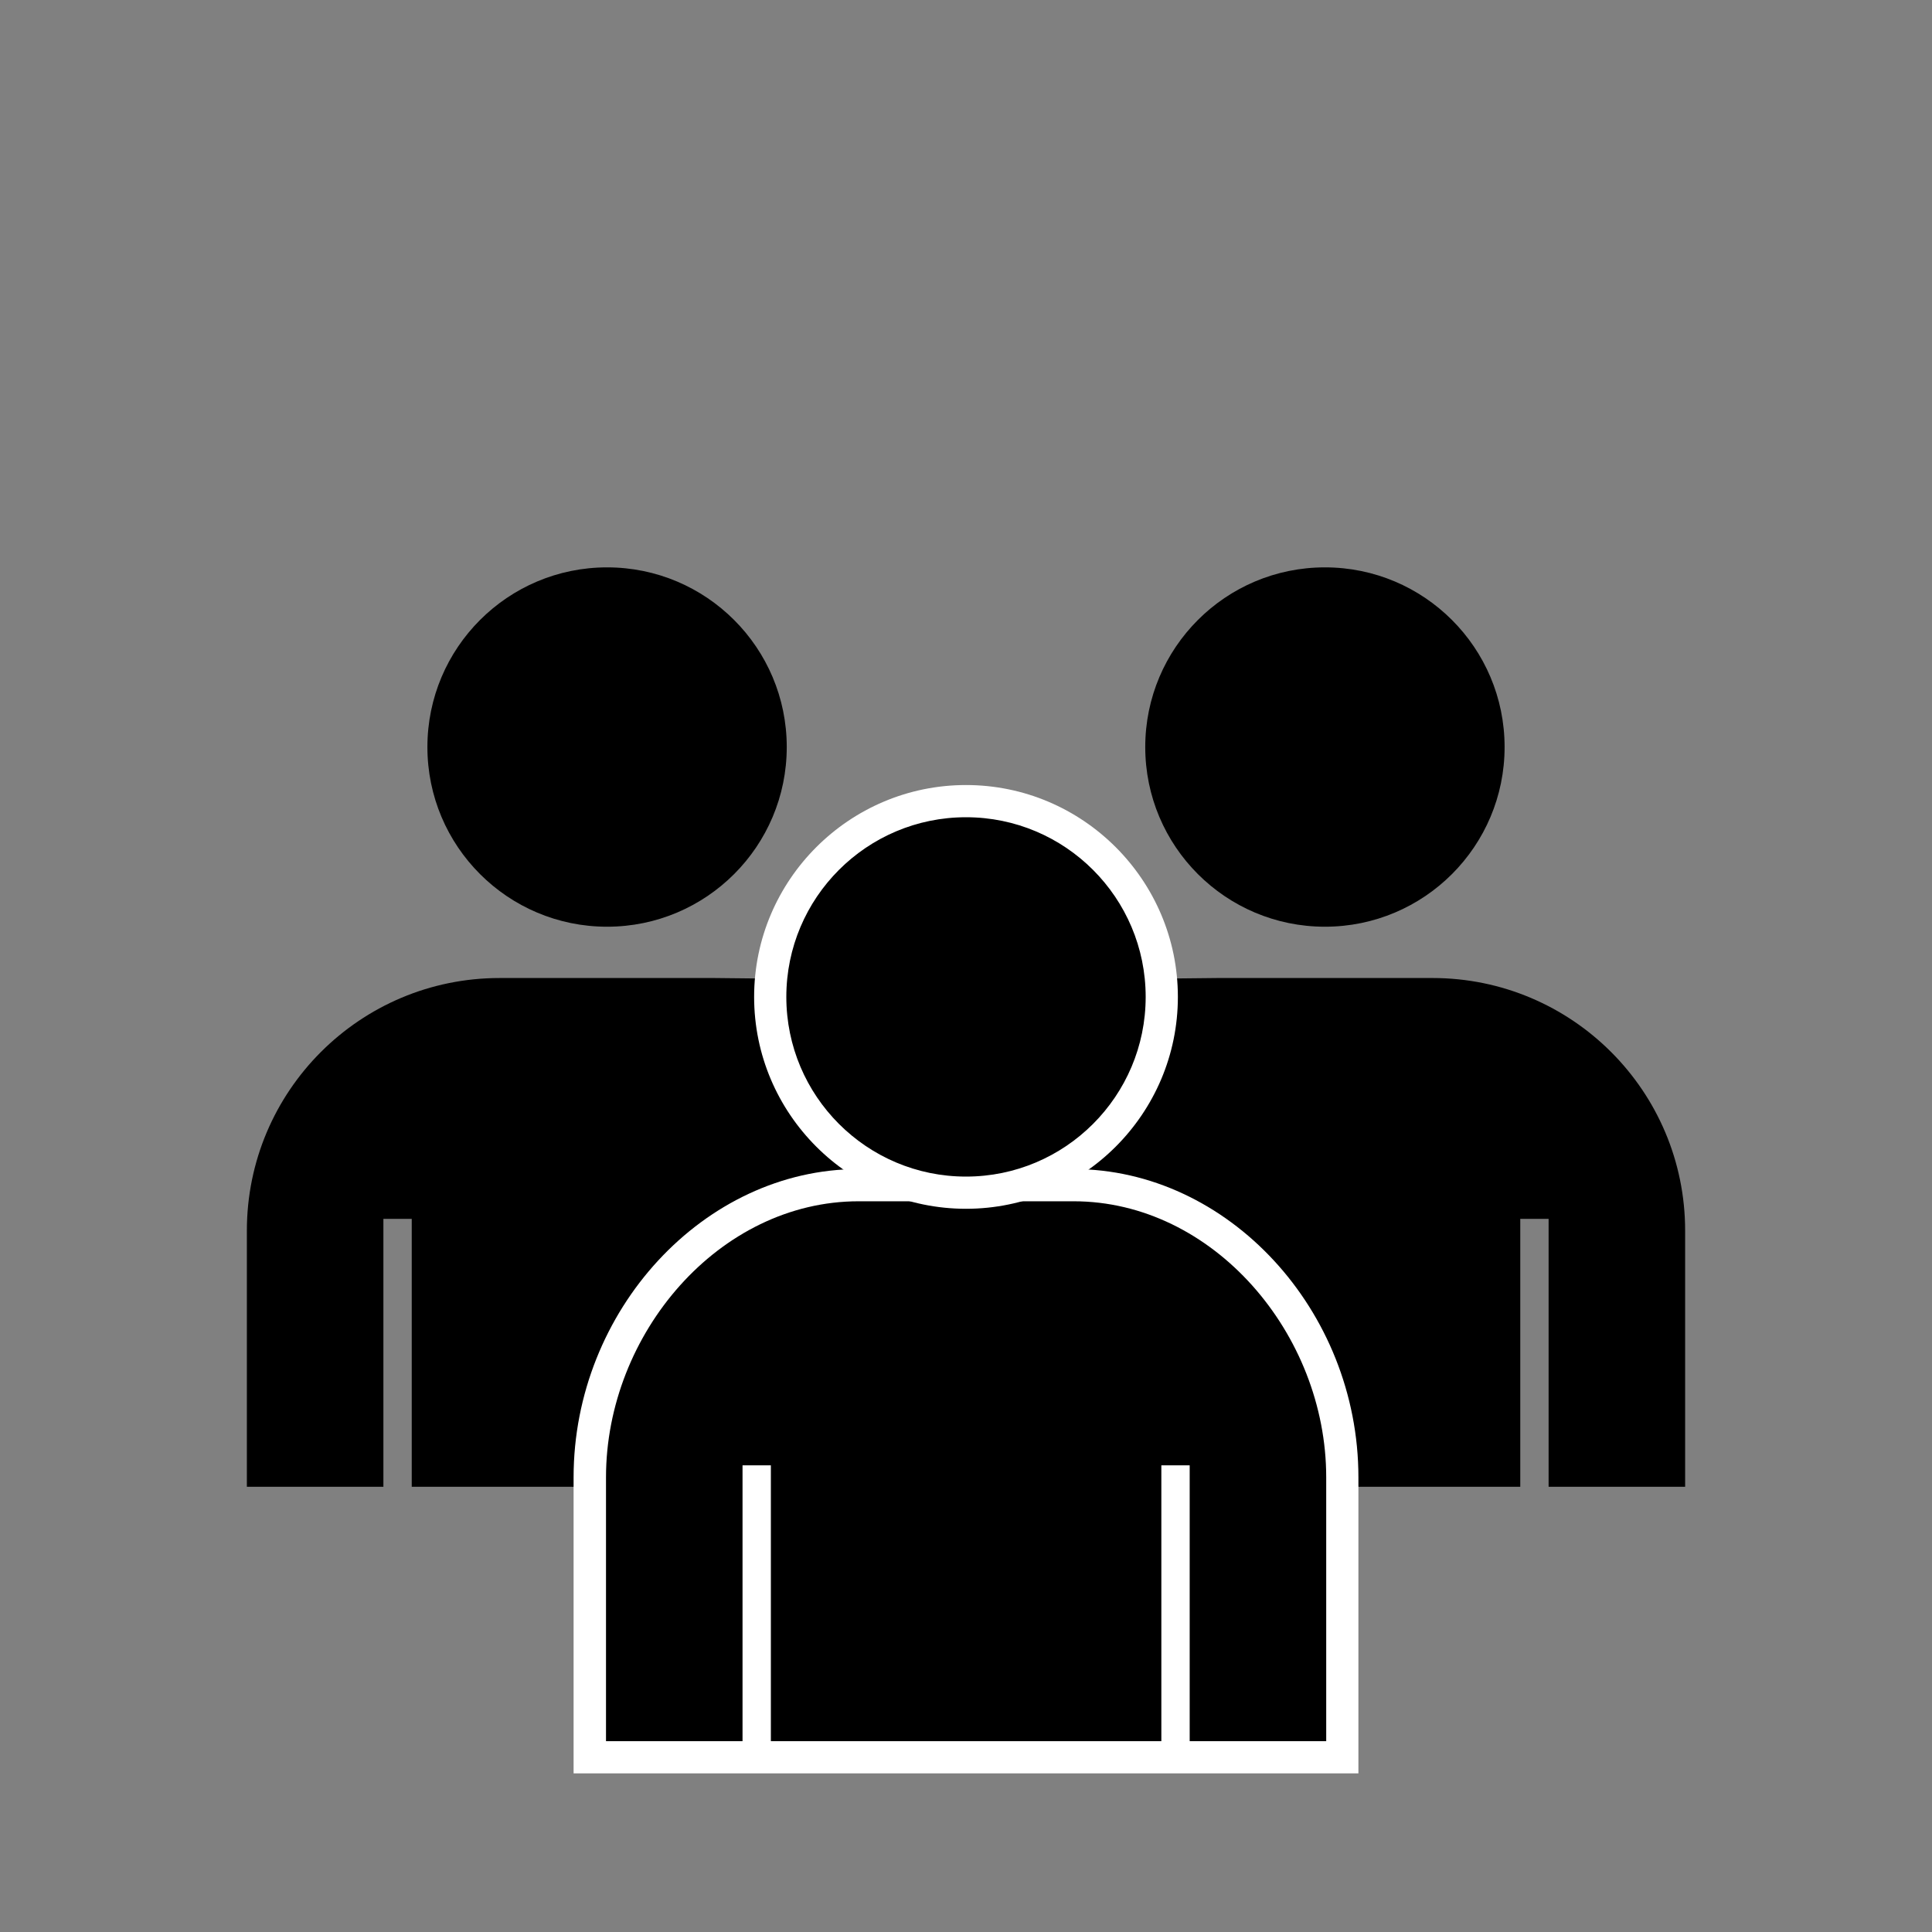 <?xml version="1.0" encoding="UTF-8"?><svg id="_レイヤー_2" xmlns="http://www.w3.org/2000/svg" xmlns:xlink="http://www.w3.org/1999/xlink" viewBox="0 0 90 90"><rect x="0" y="0" width="90" height="90" fill="#808080" stroke="none"/><defs><style>.cls-1{fill:none;}.cls-2{fill:#fff;}.cls-3{clip-path:url(#clippath);}</style><clipPath id="clippath"><rect class="cls-1" width="90" height="90"/></clipPath></defs><g id="_レイヤー_3"><g class="cls-3"><circle cx="28.28" cy="34.8" r="8.37"/><circle cx="61.72" cy="34.8" r="8.37"/><path d="M66.73,45.56h-10.02c-.71,0-15.28.18-15.28.18l17.35,23.52h12.04v-12.48h1.32v12.48h6.36v-11.93c0-6.5-5.27-11.77-11.77-11.77Z"/><path d="M31.22,69.26l17.35-23.52s-14.57-.18-15.28-.18h-10.02c-6.5,0-11.77,5.27-11.77,11.77v11.93h6.36v-12.48h1.32v12.48h12.04Z"/><path d="M27.47,81.86v-13.04c0-7.38,5.73-13.61,12.52-13.61h10.02c6.78,0,12.52,6.23,12.52,13.61v13.04H27.47Z"/><path class="cls-2" d="M50.01,55.96c6.5,0,11.77,6.17,11.77,12.86v12.29h-6.36v-12.85h-1.32v12.85h-18.19v-12.85h-1.32v12.85h-6.36v-12.29c0-6.69,5.27-12.86,11.77-12.86h10.02M50.01,54.46h-10.02c-7.19,0-13.27,6.58-13.27,14.36v13.79h36.56v-13.79c0-7.79-6.08-14.36-13.27-14.36h0Z"/><path d="M45,55.57c-5.03,0-9.12-4.09-9.12-9.12s4.09-9.12,9.12-9.12,9.12,4.09,9.12,9.12-4.09,9.12-9.12,9.12Z"/><path class="cls-2" d="M45,38.07c4.62,0,8.37,3.75,8.37,8.37s-3.75,8.37-8.37,8.37-8.37-3.75-8.37-8.37,3.75-8.37,8.37-8.37M45,36.57c-5.44,0-9.87,4.43-9.87,9.87s4.43,9.87,9.87,9.87,9.87-4.43,9.87-9.87-4.43-9.87-9.87-9.87h0Z"/></g></g></svg>